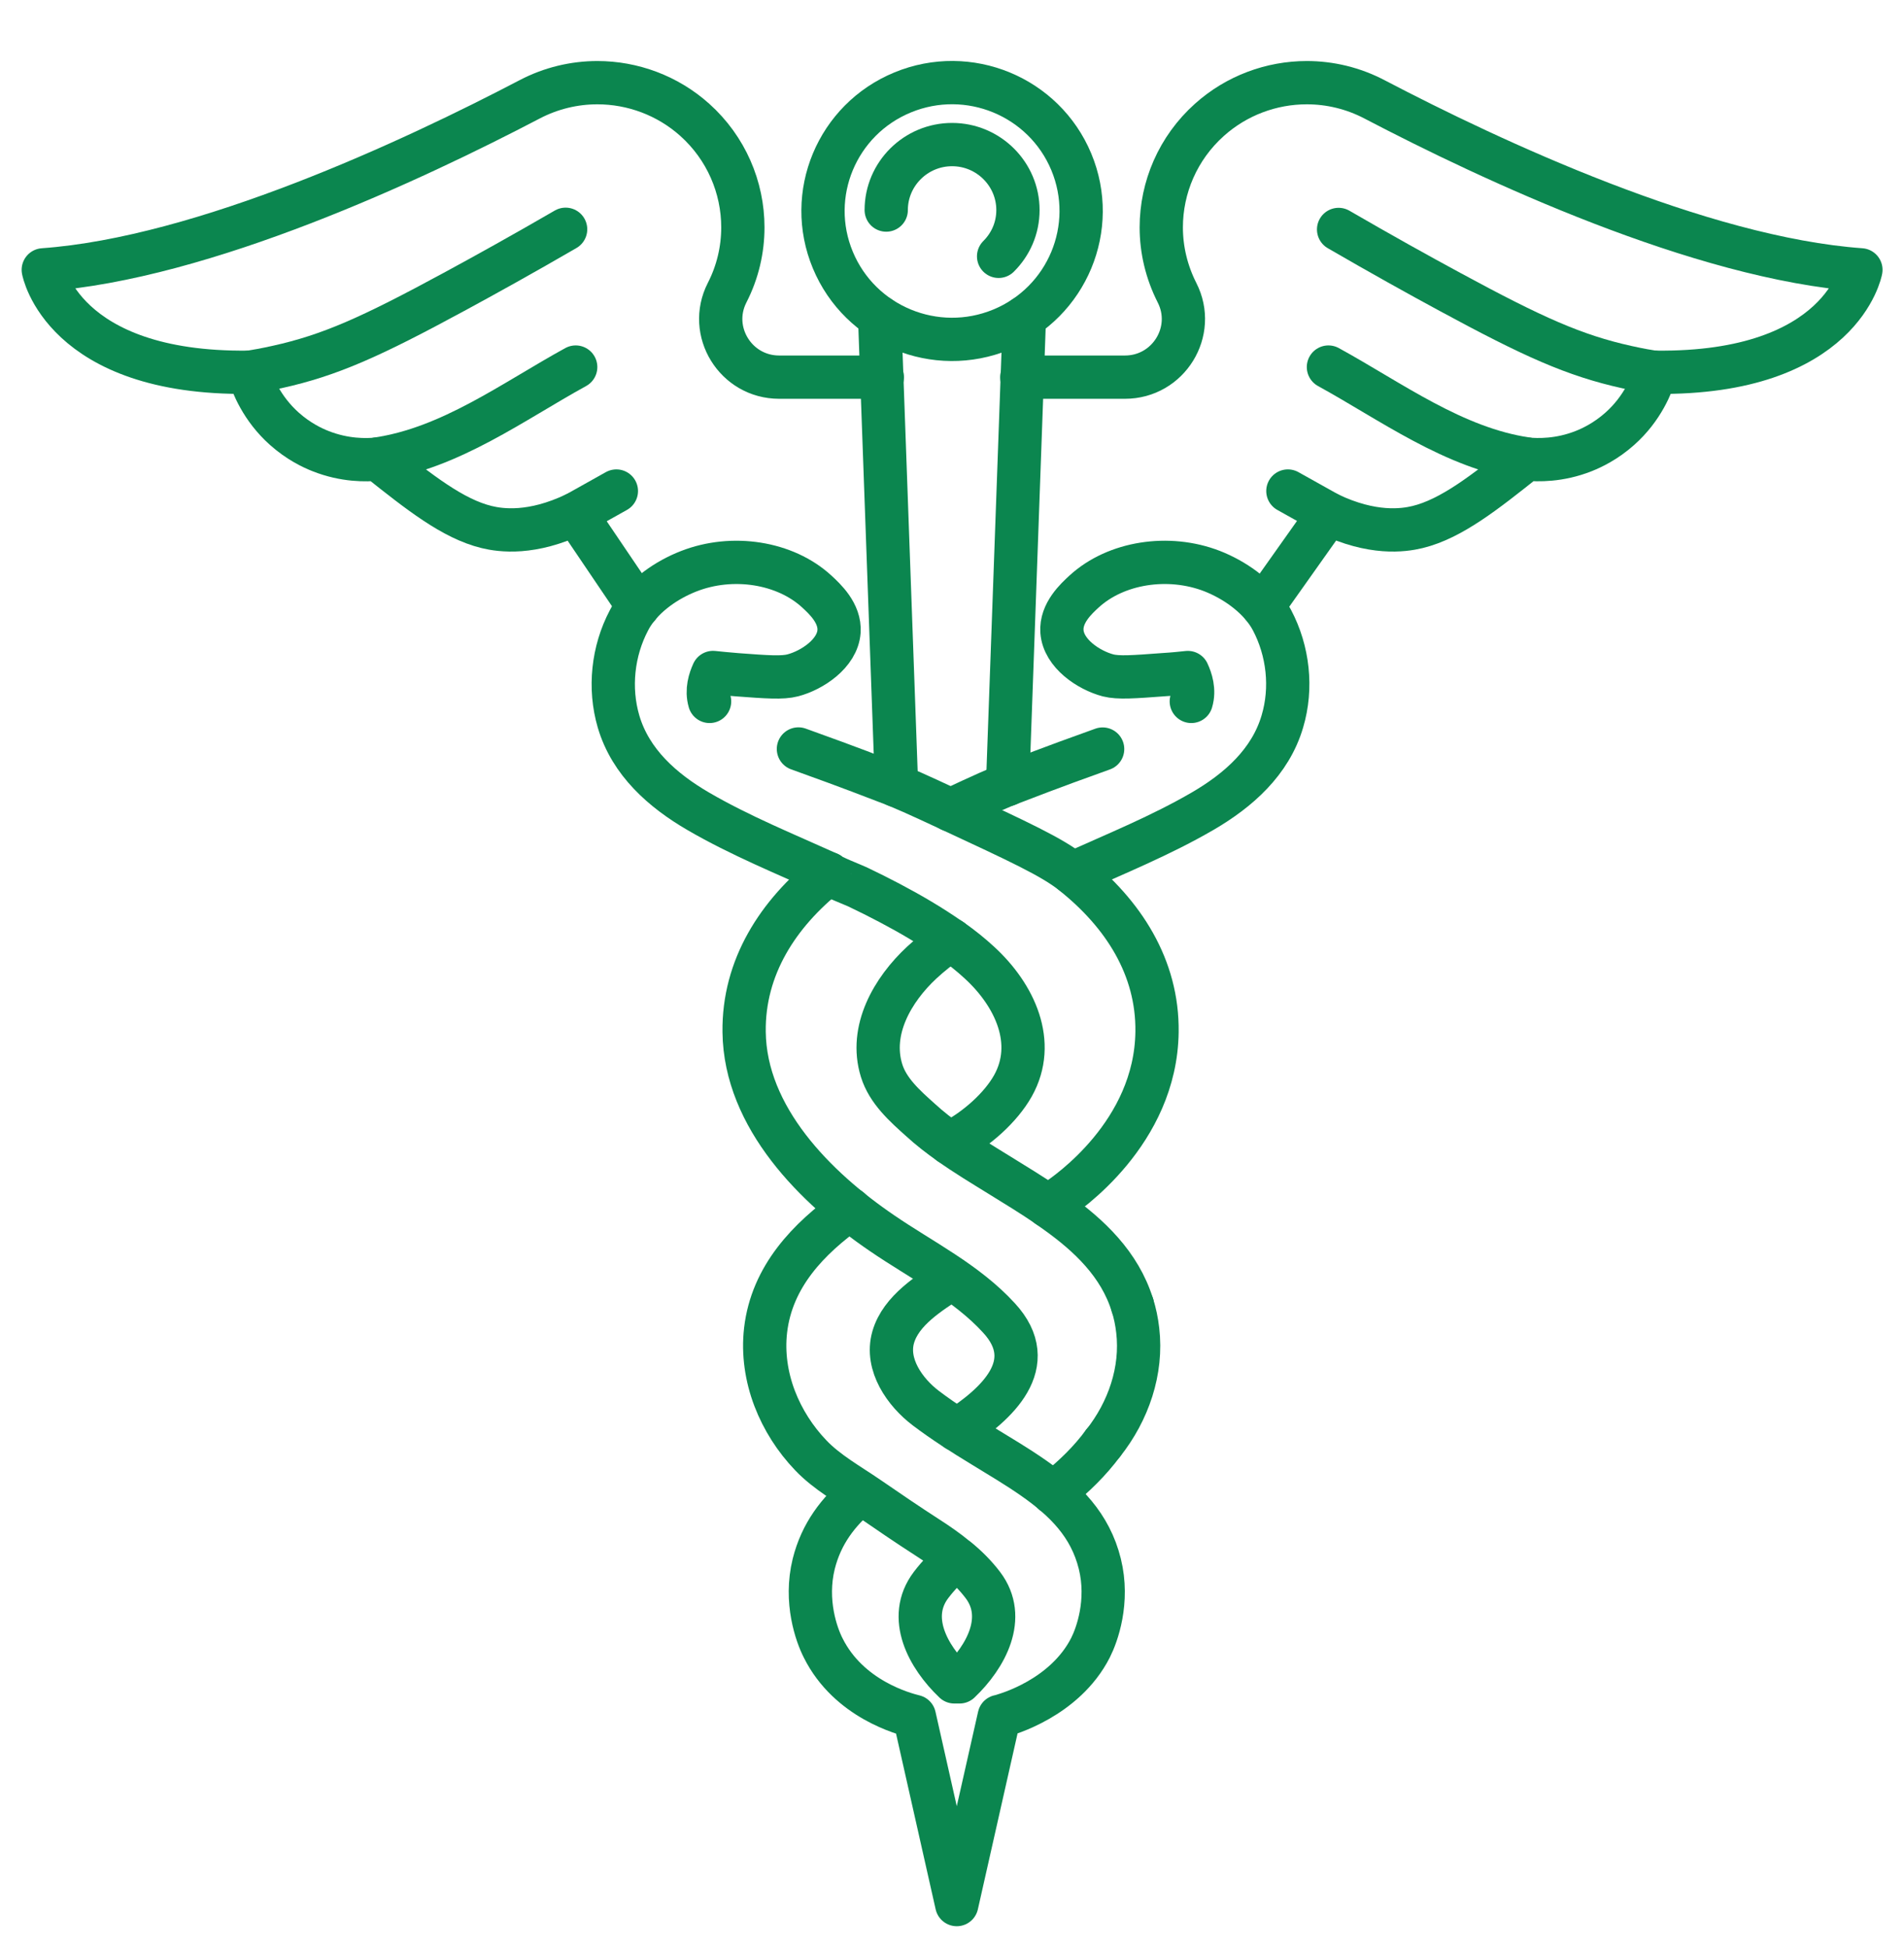 <?xml version="1.0" encoding="UTF-8"?> <svg xmlns="http://www.w3.org/2000/svg" width="44" height="45" viewBox="0 0 44 45" fill="none"><path d="M23.143 7.614C24.664 6.987 25.387 5.253 24.757 3.74C24.126 2.227 22.382 1.508 20.86 2.135C19.339 2.761 18.616 4.496 19.247 6.009C19.877 7.522 21.621 8.241 23.143 7.614Z" stroke="#0B864F" stroke-linecap="round" stroke-linejoin="round"></path><path d="M20.48 4.853C20.48 4.019 21.163 3.34 22.002 3.34C22.841 3.34 23.524 4.019 23.524 4.853C23.524 5.271 23.354 5.647 23.077 5.922" stroke="#0B864F" stroke-linecap="round" stroke-linejoin="round"></path><path d="M23.673 7.332V7.334L23.285 18.124" stroke="#0B864F" stroke-linecap="round" stroke-linejoin="round"></path><path d="M20.328 7.332V7.334L20.718 18.148" stroke="#0B864F" stroke-linecap="round" stroke-linejoin="round"></path><path d="M16.398 16.204C16.322 15.945 16.405 15.694 16.478 15.536C16.61 15.55 16.802 15.569 17.035 15.588C17.733 15.64 18.08 15.665 18.321 15.602C18.767 15.485 19.351 15.099 19.389 14.592C19.42 14.164 19.053 13.83 18.876 13.666C18.144 12.992 16.929 12.801 15.918 13.196C15.412 13.393 14.895 13.746 14.602 14.213C14.578 14.251 14.557 14.289 14.536 14.329C14.16 15.04 14.068 15.898 14.294 16.669C14.571 17.611 15.313 18.264 16.138 18.744C17.099 19.303 18.146 19.728 19.16 20.186C19.16 20.224 19.75 20.457 19.812 20.487C20.065 20.607 20.315 20.732 20.563 20.863C21.045 21.117 21.518 21.394 21.965 21.707C21.979 21.714 21.991 21.723 22.005 21.732C22.224 21.887 22.437 22.057 22.633 22.238C23.453 22.989 23.966 24.089 23.408 25.085C23.127 25.586 22.565 26.086 22.012 26.375L21.95 26.413C22.319 26.674 22.709 26.909 23.096 27.148C23.463 27.376 23.848 27.607 24.219 27.863L24.394 27.748C24.656 27.574 26.709 26.176 26.738 23.838C26.757 22.348 25.96 21.11 24.788 20.177C24.309 19.796 23.526 19.437 21.967 18.711C21.22 18.363 20.845 18.192 20.483 18.058C20.192 17.949 19.788 17.783 18.451 17.303" stroke="#0B864F" stroke-linecap="round" stroke-linejoin="round"></path><path d="M27.53 16.204C27.608 15.946 27.523 15.694 27.45 15.537C27.317 15.551 27.126 15.572 26.892 15.586C26.195 15.638 25.848 15.664 25.607 15.603C25.16 15.485 24.579 15.1 24.541 14.59C24.51 14.162 24.874 13.829 25.054 13.664C25.788 12.992 27.001 12.802 28.012 13.194C28.515 13.392 29.033 13.747 29.328 14.212C29.352 14.249 29.373 14.289 29.394 14.325C29.77 15.037 29.865 15.894 29.635 16.665C29.359 17.607 28.617 18.26 27.792 18.74C26.835 19.297 25.793 19.72 24.787 20.173" stroke="#0B864F" stroke-linecap="round" stroke-linejoin="round"></path><path d="M21.965 18.712C22.712 18.364 23.087 18.193 23.449 18.059C23.739 17.951 24.143 17.784 25.481 17.305" stroke="#0B864F" stroke-linecap="round" stroke-linejoin="round"></path><path d="M26.17 30.152C26.17 30.152 26.17 30.147 26.168 30.145" stroke="#0B864F" stroke-linecap="round" stroke-linejoin="round"></path><path d="M19.639 27.934C18.689 28.61 17.836 29.487 17.692 30.734C17.631 31.268 17.711 31.808 17.902 32.309C18.089 32.797 18.375 33.244 18.737 33.622C19.112 34.015 19.608 34.289 20.058 34.597C20.516 34.912 20.974 35.225 21.442 35.526C21.671 35.673 21.898 35.831 22.108 36.005C21.891 36.183 21.69 36.388 21.515 36.618C20.946 37.37 21.449 38.279 22.054 38.855H22.175C22.78 38.279 23.283 37.37 22.713 36.618C22.538 36.388 22.335 36.186 22.111 36.005" stroke="#0B864F" stroke-linecap="round" stroke-linejoin="round"></path><path d="M24.336 34.493C24.367 34.472 24.397 34.449 24.426 34.425C24.823 34.106 25.191 33.749 25.489 33.344C25.489 33.344 25.49 33.343 25.491 33.34" stroke="#0B864F" stroke-linecap="round" stroke-linejoin="round"></path><path d="M21.951 26.413C21.715 26.247 21.483 26.068 21.271 25.873C20.909 25.549 20.519 25.203 20.373 24.733C20.082 23.798 20.63 22.861 21.301 22.238C21.497 22.057 21.71 21.888 21.93 21.733C21.944 21.724 21.956 21.714 21.97 21.707" stroke="#0B864F" stroke-linecap="round" stroke-linejoin="round"></path><path d="M24.215 27.863C24.274 27.903 24.331 27.943 24.39 27.985C25.174 28.542 25.874 29.207 26.167 30.145C26.169 30.147 26.169 30.149 26.169 30.152C26.228 30.333 26.268 30.528 26.292 30.735C26.401 31.665 26.077 32.605 25.491 33.343" stroke="#0B864F" stroke-linecap="round" stroke-linejoin="round"></path><path d="M19.145 20.18C17.973 21.11 17.177 22.351 17.196 23.84C17.219 25.819 18.847 27.443 20.381 28.488C21.298 29.116 22.326 29.618 23.086 30.448C24.067 31.512 23.02 32.45 22.113 33.032" stroke="#0B864F" stroke-linecap="round" stroke-linejoin="round"></path><path d="M19.885 34.493C19.369 34.925 18.98 35.431 18.805 36.128C18.59 36.998 18.871 37.771 19.02 38.065C19.615 39.265 20.905 39.597 21.13 39.653L22.11 44L23.091 39.653C23.105 39.651 23.122 39.646 23.143 39.639C23.256 39.608 24.606 39.235 25.201 38.065C25.35 37.771 25.631 37 25.416 36.128C24.974 34.338 23.091 33.816 21.392 32.529C20.915 32.167 20.459 31.528 20.641 30.893C20.82 30.271 21.484 29.869 21.992 29.535" stroke="#0B864F" stroke-linecap="round" stroke-linejoin="round"></path><path d="M14.75 14.011L13.301 11.87C12.288 12.355 11.576 12.256 11.246 12.176C10.463 11.986 9.686 11.368 8.75 10.625C8.741 10.618 8.732 10.611 8.727 10.606C8.467 10.632 7.968 10.644 7.406 10.421C7.219 10.348 6.896 10.195 6.572 9.906C6.045 9.436 5.83 8.882 5.742 8.6C1.437 8.649 1 6.234 1 6.234C4.71 5.968 9.544 3.705 12.238 2.296C12.732 2.037 13.271 1.91 13.805 1.91C14.618 1.91 15.426 2.204 16.057 2.77C16.782 3.421 17.167 4.328 17.167 5.254C17.167 5.766 17.049 6.283 16.803 6.762C16.347 7.655 17.002 8.713 18.006 8.713H20.39" stroke="#0B864F" stroke-linecap="round" stroke-linejoin="round"></path><path d="M13.071 5.297C12.095 5.863 11.223 6.347 10.493 6.742C8.575 7.781 7.629 8.208 6.405 8.478C6.131 8.539 5.902 8.579 5.746 8.603" stroke="#0B864F" stroke-linecap="round" stroke-linejoin="round"></path><path d="M13.304 8.48C11.85 9.279 10.409 10.355 8.727 10.602" stroke="#0B864F" stroke-linecap="round" stroke-linejoin="round"></path><path d="M13.301 11.872L14.244 11.344" stroke="#0B864F" stroke-linecap="round" stroke-linejoin="round"></path><path d="M23.613 8.713H25.997C27.002 8.713 27.656 7.655 27.2 6.762C26.957 6.283 26.836 5.766 26.836 5.254C26.836 4.328 27.221 3.421 27.947 2.77C28.578 2.204 29.384 1.91 30.199 1.91C30.735 1.91 31.271 2.037 31.765 2.296C34.459 3.705 39.294 5.968 43.004 6.234C43.004 6.234 42.566 8.649 38.261 8.6C38.174 8.882 37.961 9.436 37.432 9.906C37.108 10.195 36.787 10.346 36.598 10.421C36.035 10.644 35.537 10.63 35.277 10.606C35.272 10.611 35.263 10.618 35.253 10.625C34.32 11.368 33.54 11.986 32.758 12.176C32.427 12.256 31.716 12.355 30.702 11.87L29.185 14.011" stroke="#0B864F" stroke-linecap="round" stroke-linejoin="round"></path><path d="M38.259 8.607C38.103 8.583 37.873 8.543 37.599 8.482C36.378 8.212 35.43 7.784 33.512 6.746C32.781 6.351 31.91 5.867 30.934 5.301" stroke="#0B864F" stroke-linecap="round" stroke-linejoin="round"></path><path d="M35.276 10.602C33.596 10.355 32.152 9.277 30.699 8.48" stroke="#0B864F" stroke-linecap="round" stroke-linejoin="round"></path><path d="M30.707 11.872L29.762 11.344" stroke="#0B864F" stroke-linecap="round" stroke-linejoin="round"></path></svg> 